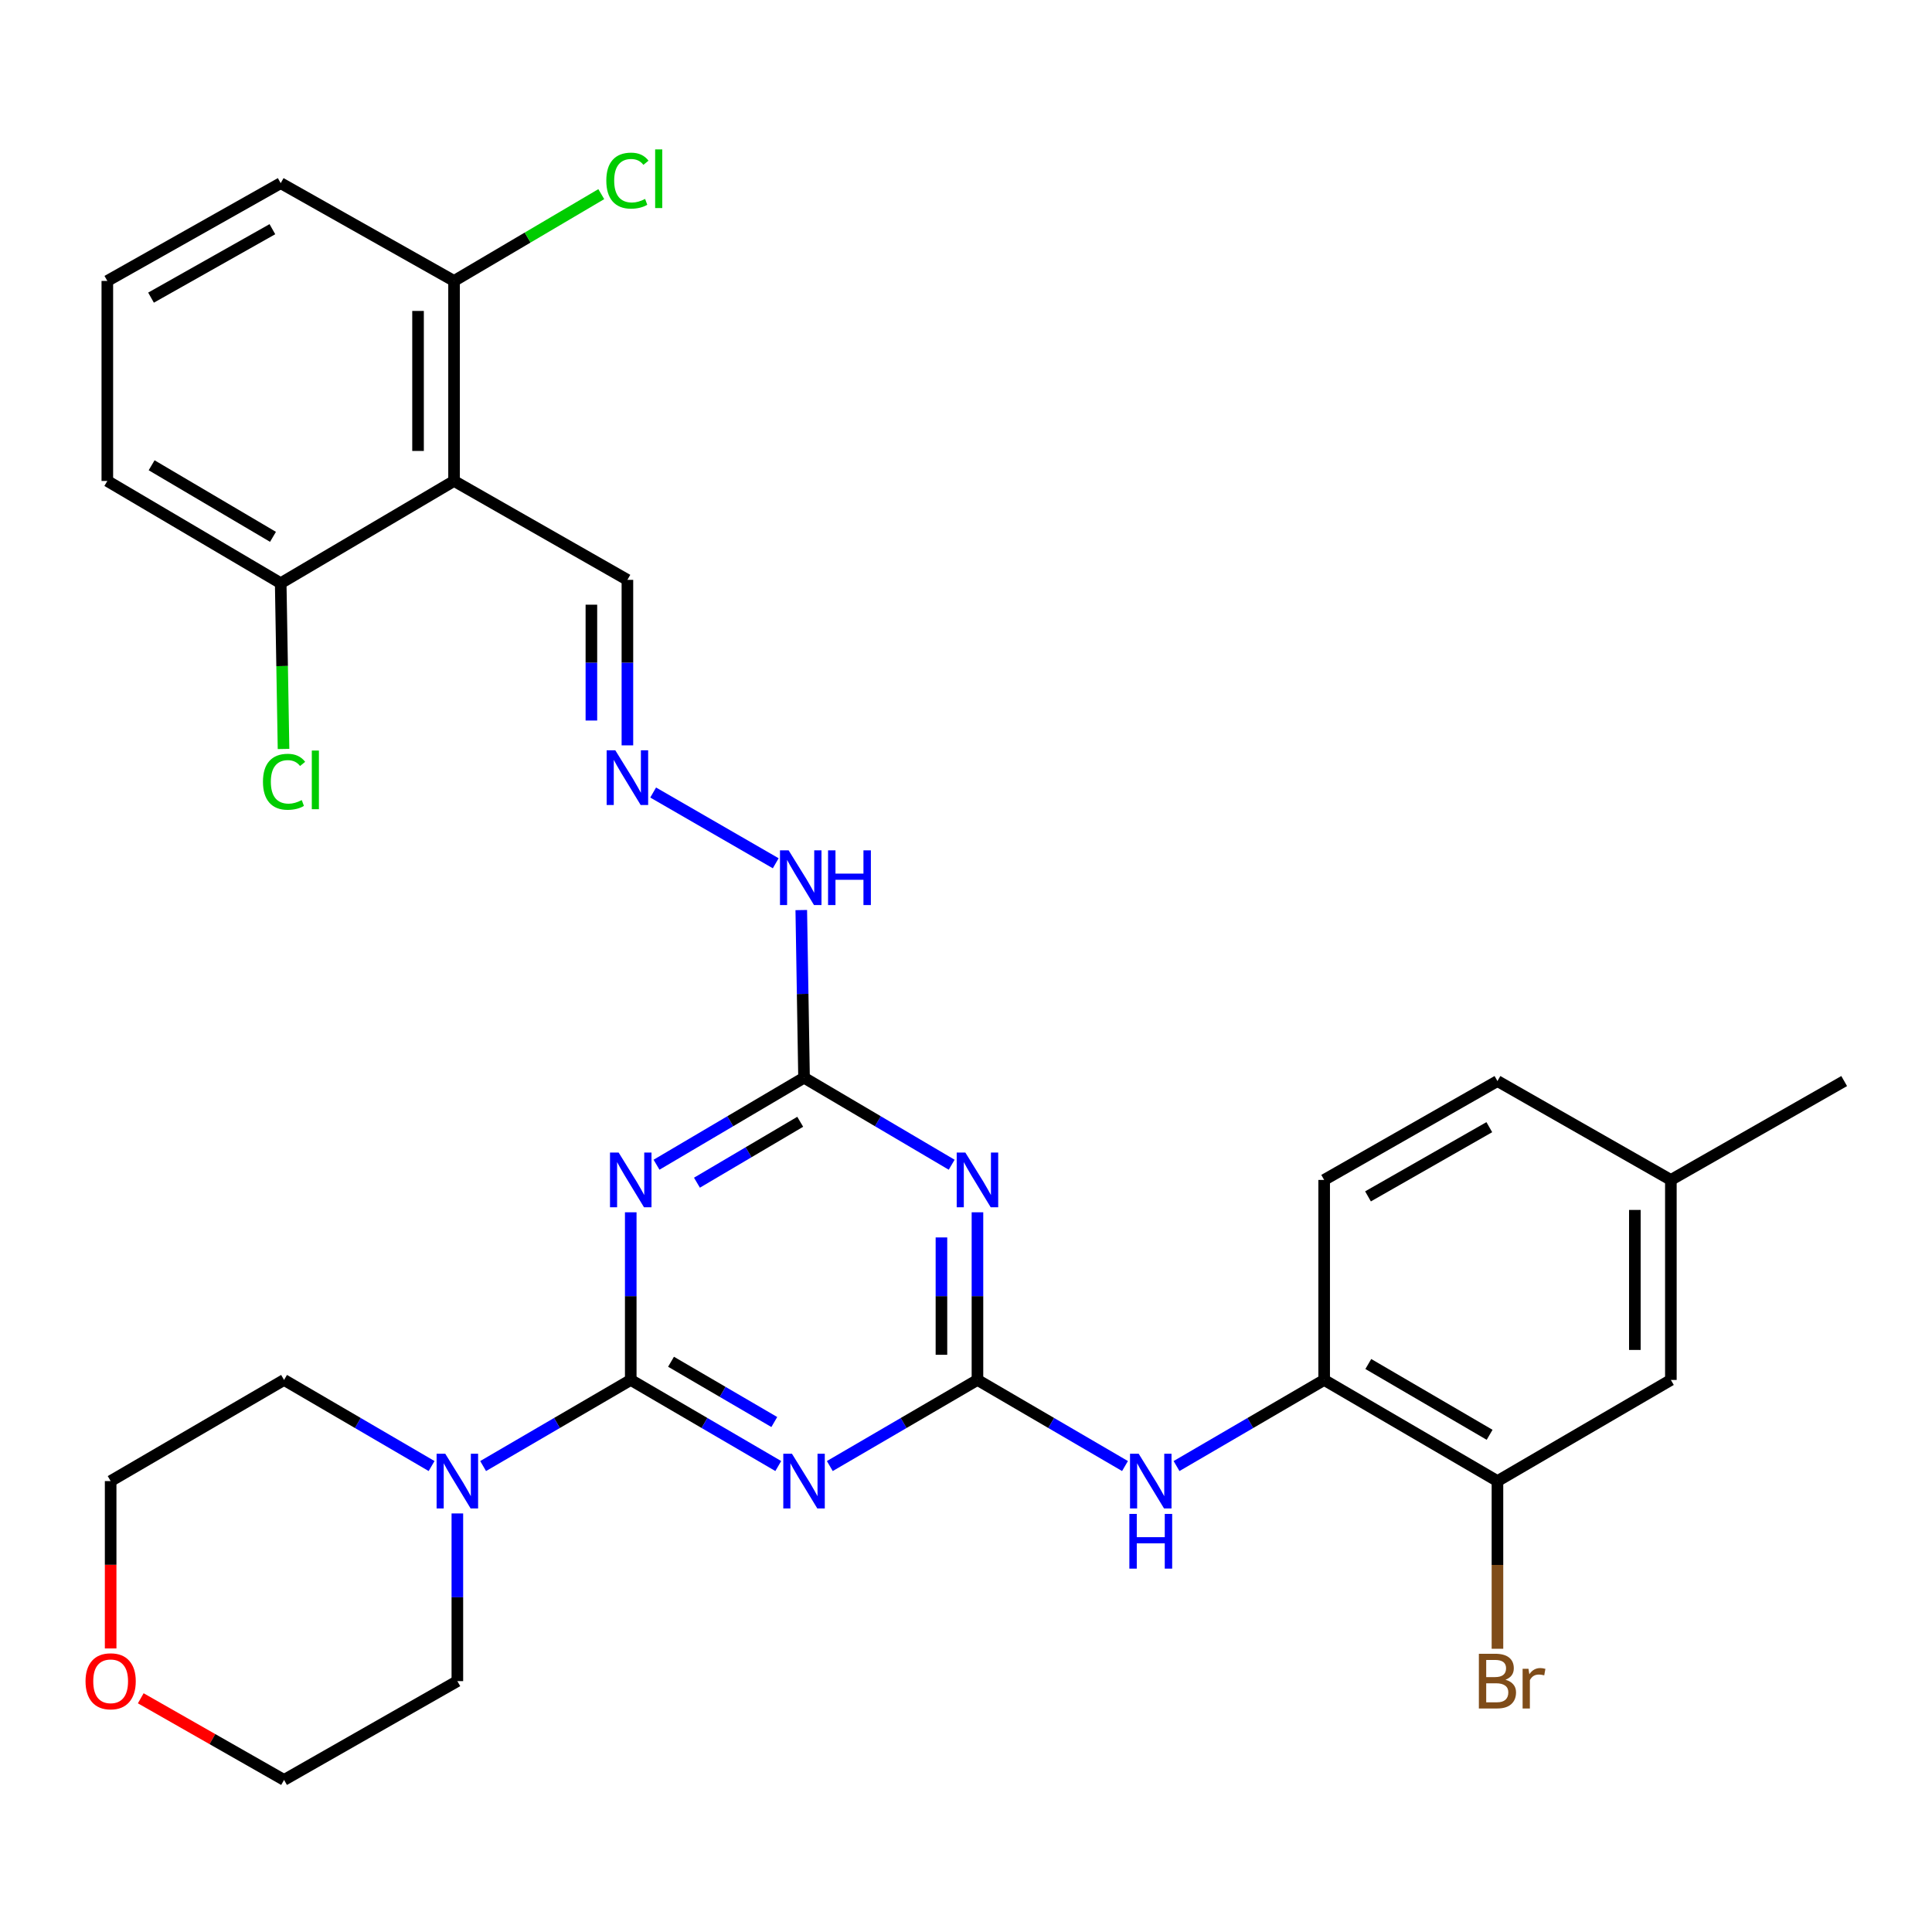 <?xml version='1.0' encoding='iso-8859-1'?>
<svg version='1.1' baseProfile='full'
              xmlns='http://www.w3.org/2000/svg'
                      xmlns:rdkit='http://www.rdkit.org/xml'
                      xmlns:xlink='http://www.w3.org/1999/xlink'
                  xml:space='preserve'
width='1000px' height='1000px' viewBox='0 0 1000 1000'>
<!-- END OF HEADER -->
<rect style='opacity:1.0;fill:#FFFFFF;stroke:none' width='1000' height='1000' x='0' y='0'> </rect>
<path class='bond-0' d='M 326.474,714.254 L 364.654,736.538' style='fill:none;fill-rule:evenodd;stroke:#000000;stroke-width:6px;stroke-linecap:butt;stroke-linejoin:miter;stroke-opacity:1' />
<path class='bond-0' d='M 364.654,736.538 L 402.834,758.821' style='fill:none;fill-rule:evenodd;stroke:#0000FF;stroke-width:6px;stroke-linecap:butt;stroke-linejoin:miter;stroke-opacity:1' />
<path class='bond-0' d='M 347.325,704.839 L 374.051,720.438' style='fill:none;fill-rule:evenodd;stroke:#000000;stroke-width:6px;stroke-linecap:butt;stroke-linejoin:miter;stroke-opacity:1' />
<path class='bond-0' d='M 374.051,720.438 L 400.777,736.036' style='fill:none;fill-rule:evenodd;stroke:#0000FF;stroke-width:6px;stroke-linecap:butt;stroke-linejoin:miter;stroke-opacity:1' />
<path class='bond-1' d='M 326.474,714.254 L 326.474,670.867' style='fill:none;fill-rule:evenodd;stroke:#000000;stroke-width:6px;stroke-linecap:butt;stroke-linejoin:miter;stroke-opacity:1' />
<path class='bond-1' d='M 326.474,670.867 L 326.474,627.48' style='fill:none;fill-rule:evenodd;stroke:#0000FF;stroke-width:6px;stroke-linecap:butt;stroke-linejoin:miter;stroke-opacity:1' />
<path class='bond-6' d='M 326.474,714.254 L 288.269,736.54' style='fill:none;fill-rule:evenodd;stroke:#000000;stroke-width:6px;stroke-linecap:butt;stroke-linejoin:miter;stroke-opacity:1' />
<path class='bond-6' d='M 288.269,736.54 L 250.063,758.825' style='fill:none;fill-rule:evenodd;stroke:#0000FF;stroke-width:6px;stroke-linecap:butt;stroke-linejoin:miter;stroke-opacity:1' />
<path class='bond-2' d='M 429.508,758.826 L 467.719,736.54' style='fill:none;fill-rule:evenodd;stroke:#0000FF;stroke-width:6px;stroke-linecap:butt;stroke-linejoin:miter;stroke-opacity:1' />
<path class='bond-2' d='M 467.719,736.54 L 505.929,714.254' style='fill:none;fill-rule:evenodd;stroke:#000000;stroke-width:6px;stroke-linecap:butt;stroke-linejoin:miter;stroke-opacity:1' />
<path class='bond-4' d='M 339.818,602.861 L 377.994,580.341' style='fill:none;fill-rule:evenodd;stroke:#0000FF;stroke-width:6px;stroke-linecap:butt;stroke-linejoin:miter;stroke-opacity:1' />
<path class='bond-4' d='M 377.994,580.341 L 416.17,557.821' style='fill:none;fill-rule:evenodd;stroke:#000000;stroke-width:6px;stroke-linecap:butt;stroke-linejoin:miter;stroke-opacity:1' />
<path class='bond-4' d='M 360.742,612.161 L 387.465,596.397' style='fill:none;fill-rule:evenodd;stroke:#0000FF;stroke-width:6px;stroke-linecap:butt;stroke-linejoin:miter;stroke-opacity:1' />
<path class='bond-4' d='M 387.465,596.397 L 414.189,580.633' style='fill:none;fill-rule:evenodd;stroke:#000000;stroke-width:6px;stroke-linecap:butt;stroke-linejoin:miter;stroke-opacity:1' />
<path class='bond-7' d='M 505.929,714.254 L 544.114,736.538' style='fill:none;fill-rule:evenodd;stroke:#000000;stroke-width:6px;stroke-linecap:butt;stroke-linejoin:miter;stroke-opacity:1' />
<path class='bond-7' d='M 544.114,736.538 L 582.299,758.822' style='fill:none;fill-rule:evenodd;stroke:#0000FF;stroke-width:6px;stroke-linecap:butt;stroke-linejoin:miter;stroke-opacity:1' />
<path class='bond-32' d='M 505.929,714.254 L 505.929,670.867' style='fill:none;fill-rule:evenodd;stroke:#000000;stroke-width:6px;stroke-linecap:butt;stroke-linejoin:miter;stroke-opacity:1' />
<path class='bond-32' d='M 505.929,670.867 L 505.929,627.48' style='fill:none;fill-rule:evenodd;stroke:#0000FF;stroke-width:6px;stroke-linecap:butt;stroke-linejoin:miter;stroke-opacity:1' />
<path class='bond-32' d='M 487.288,701.238 L 487.288,670.867' style='fill:none;fill-rule:evenodd;stroke:#000000;stroke-width:6px;stroke-linecap:butt;stroke-linejoin:miter;stroke-opacity:1' />
<path class='bond-32' d='M 487.288,670.867 L 487.288,640.496' style='fill:none;fill-rule:evenodd;stroke:#0000FF;stroke-width:6px;stroke-linecap:butt;stroke-linejoin:miter;stroke-opacity:1' />
<path class='bond-3' d='M 492.584,602.865 L 454.377,580.343' style='fill:none;fill-rule:evenodd;stroke:#0000FF;stroke-width:6px;stroke-linecap:butt;stroke-linejoin:miter;stroke-opacity:1' />
<path class='bond-3' d='M 454.377,580.343 L 416.17,557.821' style='fill:none;fill-rule:evenodd;stroke:#000000;stroke-width:6px;stroke-linecap:butt;stroke-linejoin:miter;stroke-opacity:1' />
<path class='bond-11' d='M 416.17,557.821 L 415.454,514.434' style='fill:none;fill-rule:evenodd;stroke:#000000;stroke-width:6px;stroke-linecap:butt;stroke-linejoin:miter;stroke-opacity:1' />
<path class='bond-11' d='M 415.454,514.434 L 414.738,471.048' style='fill:none;fill-rule:evenodd;stroke:#0000FF;stroke-width:6px;stroke-linecap:butt;stroke-linejoin:miter;stroke-opacity:1' />
<path class='bond-5' d='M 235.017,248.943 L 324.745,300.134' style='fill:none;fill-rule:evenodd;stroke:#000000;stroke-width:6px;stroke-linecap:butt;stroke-linejoin:miter;stroke-opacity:1' />
<path class='bond-12' d='M 235.017,248.943 L 235.017,145.411' style='fill:none;fill-rule:evenodd;stroke:#000000;stroke-width:6px;stroke-linecap:butt;stroke-linejoin:miter;stroke-opacity:1' />
<path class='bond-12' d='M 216.376,233.413 L 216.376,160.94' style='fill:none;fill-rule:evenodd;stroke:#000000;stroke-width:6px;stroke-linecap:butt;stroke-linejoin:miter;stroke-opacity:1' />
<path class='bond-13' d='M 235.017,248.943 L 145.29,301.864' style='fill:none;fill-rule:evenodd;stroke:#000000;stroke-width:6px;stroke-linecap:butt;stroke-linejoin:miter;stroke-opacity:1' />
<path class='bond-23' d='M 223.39,758.821 L 185.21,736.538' style='fill:none;fill-rule:evenodd;stroke:#0000FF;stroke-width:6px;stroke-linecap:butt;stroke-linejoin:miter;stroke-opacity:1' />
<path class='bond-23' d='M 185.21,736.538 L 147.03,714.254' style='fill:none;fill-rule:evenodd;stroke:#000000;stroke-width:6px;stroke-linecap:butt;stroke-linejoin:miter;stroke-opacity:1' />
<path class='bond-24' d='M 236.726,783.354 L 236.726,826.751' style='fill:none;fill-rule:evenodd;stroke:#0000FF;stroke-width:6px;stroke-linecap:butt;stroke-linejoin:miter;stroke-opacity:1' />
<path class='bond-24' d='M 236.726,826.751 L 236.726,870.148' style='fill:none;fill-rule:evenodd;stroke:#000000;stroke-width:6px;stroke-linecap:butt;stroke-linejoin:miter;stroke-opacity:1' />
<path class='bond-8' d='M 608.973,758.825 L 647.179,736.54' style='fill:none;fill-rule:evenodd;stroke:#0000FF;stroke-width:6px;stroke-linecap:butt;stroke-linejoin:miter;stroke-opacity:1' />
<path class='bond-8' d='M 647.179,736.54 L 685.384,714.254' style='fill:none;fill-rule:evenodd;stroke:#000000;stroke-width:6px;stroke-linecap:butt;stroke-linejoin:miter;stroke-opacity:1' />
<path class='bond-9' d='M 685.384,714.254 L 775.08,766.605' style='fill:none;fill-rule:evenodd;stroke:#000000;stroke-width:6px;stroke-linecap:butt;stroke-linejoin:miter;stroke-opacity:1' />
<path class='bond-9' d='M 708.235,706.007 L 771.022,742.653' style='fill:none;fill-rule:evenodd;stroke:#000000;stroke-width:6px;stroke-linecap:butt;stroke-linejoin:miter;stroke-opacity:1' />
<path class='bond-16' d='M 685.384,714.254 L 685.384,610.732' style='fill:none;fill-rule:evenodd;stroke:#000000;stroke-width:6px;stroke-linecap:butt;stroke-linejoin:miter;stroke-opacity:1' />
<path class='bond-15' d='M 775.08,766.605 L 864.839,714.254' style='fill:none;fill-rule:evenodd;stroke:#000000;stroke-width:6px;stroke-linecap:butt;stroke-linejoin:miter;stroke-opacity:1' />
<path class='bond-18' d='M 775.08,766.605 L 775.08,810.002' style='fill:none;fill-rule:evenodd;stroke:#000000;stroke-width:6px;stroke-linecap:butt;stroke-linejoin:miter;stroke-opacity:1' />
<path class='bond-18' d='M 775.08,810.002 L 775.08,853.4' style='fill:none;fill-rule:evenodd;stroke:#7F4C19;stroke-width:6px;stroke-linecap:butt;stroke-linejoin:miter;stroke-opacity:1' />
<path class='bond-10' d='M 338.074,410.211 L 401.517,446.828' style='fill:none;fill-rule:evenodd;stroke:#0000FF;stroke-width:6px;stroke-linecap:butt;stroke-linejoin:miter;stroke-opacity:1' />
<path class='bond-14' d='M 324.745,385.798 L 324.745,342.966' style='fill:none;fill-rule:evenodd;stroke:#0000FF;stroke-width:6px;stroke-linecap:butt;stroke-linejoin:miter;stroke-opacity:1' />
<path class='bond-14' d='M 324.745,342.966 L 324.745,300.134' style='fill:none;fill-rule:evenodd;stroke:#000000;stroke-width:6px;stroke-linecap:butt;stroke-linejoin:miter;stroke-opacity:1' />
<path class='bond-14' d='M 306.103,372.948 L 306.103,342.966' style='fill:none;fill-rule:evenodd;stroke:#0000FF;stroke-width:6px;stroke-linecap:butt;stroke-linejoin:miter;stroke-opacity:1' />
<path class='bond-14' d='M 306.103,342.966 L 306.103,312.984' style='fill:none;fill-rule:evenodd;stroke:#000000;stroke-width:6px;stroke-linecap:butt;stroke-linejoin:miter;stroke-opacity:1' />
<path class='bond-21' d='M 235.017,145.411 L 273.119,122.947' style='fill:none;fill-rule:evenodd;stroke:#000000;stroke-width:6px;stroke-linecap:butt;stroke-linejoin:miter;stroke-opacity:1' />
<path class='bond-21' d='M 273.119,122.947 L 311.221,100.484' style='fill:none;fill-rule:evenodd;stroke:#00CC00;stroke-width:6px;stroke-linecap:butt;stroke-linejoin:miter;stroke-opacity:1' />
<path class='bond-26' d='M 235.017,145.411 L 145.29,94.799' style='fill:none;fill-rule:evenodd;stroke:#000000;stroke-width:6px;stroke-linecap:butt;stroke-linejoin:miter;stroke-opacity:1' />
<path class='bond-20' d='M 145.29,301.864 L 146.023,344.763' style='fill:none;fill-rule:evenodd;stroke:#000000;stroke-width:6px;stroke-linecap:butt;stroke-linejoin:miter;stroke-opacity:1' />
<path class='bond-20' d='M 146.023,344.763 L 146.756,387.661' style='fill:none;fill-rule:evenodd;stroke:#00CC00;stroke-width:6px;stroke-linecap:butt;stroke-linejoin:miter;stroke-opacity:1' />
<path class='bond-27' d='M 145.29,301.864 L 55.552,248.943' style='fill:none;fill-rule:evenodd;stroke:#000000;stroke-width:6px;stroke-linecap:butt;stroke-linejoin:miter;stroke-opacity:1' />
<path class='bond-27' d='M 141.298,277.869 L 78.482,240.824' style='fill:none;fill-rule:evenodd;stroke:#000000;stroke-width:6px;stroke-linecap:butt;stroke-linejoin:miter;stroke-opacity:1' />
<path class='bond-33' d='M 864.839,714.254 L 864.839,610.732' style='fill:none;fill-rule:evenodd;stroke:#000000;stroke-width:6px;stroke-linecap:butt;stroke-linejoin:miter;stroke-opacity:1' />
<path class='bond-33' d='M 846.197,698.726 L 846.197,626.26' style='fill:none;fill-rule:evenodd;stroke:#000000;stroke-width:6px;stroke-linecap:butt;stroke-linejoin:miter;stroke-opacity:1' />
<path class='bond-22' d='M 685.384,610.732 L 775.08,559.551' style='fill:none;fill-rule:evenodd;stroke:#000000;stroke-width:6px;stroke-linecap:butt;stroke-linejoin:miter;stroke-opacity:1' />
<path class='bond-22' d='M 708.077,619.246 L 770.864,583.419' style='fill:none;fill-rule:evenodd;stroke:#000000;stroke-width:6px;stroke-linecap:butt;stroke-linejoin:miter;stroke-opacity:1' />
<path class='bond-17' d='M 72.854,879.026 L 109.942,900.157' style='fill:none;fill-rule:evenodd;stroke:#FF0000;stroke-width:6px;stroke-linecap:butt;stroke-linejoin:miter;stroke-opacity:1' />
<path class='bond-17' d='M 109.942,900.157 L 147.03,921.288' style='fill:none;fill-rule:evenodd;stroke:#000000;stroke-width:6px;stroke-linecap:butt;stroke-linejoin:miter;stroke-opacity:1' />
<path class='bond-31' d='M 57.271,853.24 L 57.271,809.922' style='fill:none;fill-rule:evenodd;stroke:#FF0000;stroke-width:6px;stroke-linecap:butt;stroke-linejoin:miter;stroke-opacity:1' />
<path class='bond-31' d='M 57.271,809.922 L 57.271,766.605' style='fill:none;fill-rule:evenodd;stroke:#000000;stroke-width:6px;stroke-linecap:butt;stroke-linejoin:miter;stroke-opacity:1' />
<path class='bond-19' d='M 864.839,610.732 L 775.08,559.551' style='fill:none;fill-rule:evenodd;stroke:#000000;stroke-width:6px;stroke-linecap:butt;stroke-linejoin:miter;stroke-opacity:1' />
<path class='bond-30' d='M 864.839,610.732 L 954.545,559.551' style='fill:none;fill-rule:evenodd;stroke:#000000;stroke-width:6px;stroke-linecap:butt;stroke-linejoin:miter;stroke-opacity:1' />
<path class='bond-28' d='M 147.03,714.254 L 57.271,766.605' style='fill:none;fill-rule:evenodd;stroke:#000000;stroke-width:6px;stroke-linecap:butt;stroke-linejoin:miter;stroke-opacity:1' />
<path class='bond-29' d='M 236.726,870.148 L 147.03,921.288' style='fill:none;fill-rule:evenodd;stroke:#000000;stroke-width:6px;stroke-linecap:butt;stroke-linejoin:miter;stroke-opacity:1' />
<path class='bond-25' d='M 55.552,145.411 L 55.552,248.943' style='fill:none;fill-rule:evenodd;stroke:#000000;stroke-width:6px;stroke-linecap:butt;stroke-linejoin:miter;stroke-opacity:1' />
<path class='bond-34' d='M 55.552,145.411 L 145.29,94.799' style='fill:none;fill-rule:evenodd;stroke:#000000;stroke-width:6px;stroke-linecap:butt;stroke-linejoin:miter;stroke-opacity:1' />
<path class='bond-34' d='M 78.17,154.056 L 140.987,118.628' style='fill:none;fill-rule:evenodd;stroke:#000000;stroke-width:6px;stroke-linecap:butt;stroke-linejoin:miter;stroke-opacity:1' />
<path  class='atom-1' d='M 409.91 752.445
L 419.19 767.445
Q 420.11 768.925, 421.59 771.605
Q 423.07 774.285, 423.15 774.445
L 423.15 752.445
L 426.91 752.445
L 426.91 780.765
L 423.03 780.765
L 413.07 764.365
Q 411.91 762.445, 410.67 760.245
Q 409.47 758.045, 409.11 757.365
L 409.11 780.765
L 405.43 780.765
L 405.43 752.445
L 409.91 752.445
' fill='#0000FF'/>
<path  class='atom-2' d='M 320.214 596.572
L 329.494 611.572
Q 330.414 613.052, 331.894 615.732
Q 333.374 618.412, 333.454 618.572
L 333.454 596.572
L 337.214 596.572
L 337.214 624.892
L 333.334 624.892
L 323.374 608.492
Q 322.214 606.572, 320.974 604.372
Q 319.774 602.172, 319.414 601.492
L 319.414 624.892
L 315.734 624.892
L 315.734 596.572
L 320.214 596.572
' fill='#0000FF'/>
<path  class='atom-4' d='M 499.669 596.572
L 508.949 611.572
Q 509.869 613.052, 511.349 615.732
Q 512.829 618.412, 512.909 618.572
L 512.909 596.572
L 516.669 596.572
L 516.669 624.892
L 512.789 624.892
L 502.829 608.492
Q 501.669 606.572, 500.429 604.372
Q 499.229 602.172, 498.869 601.492
L 498.869 624.892
L 495.189 624.892
L 495.189 596.572
L 499.669 596.572
' fill='#0000FF'/>
<path  class='atom-7' d='M 230.466 752.445
L 239.746 767.445
Q 240.666 768.925, 242.146 771.605
Q 243.626 774.285, 243.706 774.445
L 243.706 752.445
L 247.466 752.445
L 247.466 780.765
L 243.586 780.765
L 233.626 764.365
Q 232.466 762.445, 231.226 760.245
Q 230.026 758.045, 229.666 757.365
L 229.666 780.765
L 225.986 780.765
L 225.986 752.445
L 230.466 752.445
' fill='#0000FF'/>
<path  class='atom-8' d='M 589.376 752.445
L 598.656 767.445
Q 599.576 768.925, 601.056 771.605
Q 602.536 774.285, 602.616 774.445
L 602.616 752.445
L 606.376 752.445
L 606.376 780.765
L 602.496 780.765
L 592.536 764.365
Q 591.376 762.445, 590.136 760.245
Q 588.936 758.045, 588.576 757.365
L 588.576 780.765
L 584.896 780.765
L 584.896 752.445
L 589.376 752.445
' fill='#0000FF'/>
<path  class='atom-8' d='M 584.556 783.597
L 588.396 783.597
L 588.396 795.637
L 602.876 795.637
L 602.876 783.597
L 606.716 783.597
L 606.716 811.917
L 602.876 811.917
L 602.876 798.837
L 588.396 798.837
L 588.396 811.917
L 584.556 811.917
L 584.556 783.597
' fill='#0000FF'/>
<path  class='atom-11' d='M 318.485 388.357
L 327.765 403.357
Q 328.685 404.837, 330.165 407.517
Q 331.645 410.197, 331.725 410.357
L 331.725 388.357
L 335.485 388.357
L 335.485 416.677
L 331.605 416.677
L 321.645 400.277
Q 320.485 398.357, 319.245 396.157
Q 318.045 393.957, 317.685 393.277
L 317.685 416.677
L 314.005 416.677
L 314.005 388.357
L 318.485 388.357
' fill='#0000FF'/>
<path  class='atom-12' d='M 408.202 440.139
L 417.482 455.139
Q 418.402 456.619, 419.882 459.299
Q 421.362 461.979, 421.442 462.139
L 421.442 440.139
L 425.202 440.139
L 425.202 468.459
L 421.322 468.459
L 411.362 452.059
Q 410.202 450.139, 408.962 447.939
Q 407.762 445.739, 407.402 445.059
L 407.402 468.459
L 403.722 468.459
L 403.722 440.139
L 408.202 440.139
' fill='#0000FF'/>
<path  class='atom-12' d='M 428.602 440.139
L 432.442 440.139
L 432.442 452.179
L 446.922 452.179
L 446.922 440.139
L 450.762 440.139
L 450.762 468.459
L 446.922 468.459
L 446.922 455.379
L 432.442 455.379
L 432.442 468.459
L 428.602 468.459
L 428.602 440.139
' fill='#0000FF'/>
<path  class='atom-18' d='M 44.271 870.228
Q 44.271 863.428, 47.631 859.628
Q 50.991 855.828, 57.271 855.828
Q 63.551 855.828, 66.911 859.628
Q 70.271 863.428, 70.271 870.228
Q 70.271 877.108, 66.871 881.028
Q 63.471 884.908, 57.271 884.908
Q 51.031 884.908, 47.631 881.028
Q 44.271 877.148, 44.271 870.228
M 57.271 881.708
Q 61.591 881.708, 63.911 878.828
Q 66.271 875.908, 66.271 870.228
Q 66.271 864.668, 63.911 861.868
Q 61.591 859.028, 57.271 859.028
Q 52.951 859.028, 50.591 861.828
Q 48.271 864.628, 48.271 870.228
Q 48.271 875.948, 50.591 878.828
Q 52.951 881.708, 57.271 881.708
' fill='#FF0000'/>
<path  class='atom-19' d='M 779.22 869.428
Q 781.94 870.188, 783.3 871.868
Q 784.7 873.508, 784.7 875.948
Q 784.7 879.868, 782.18 882.108
Q 779.7 884.308, 774.98 884.308
L 765.46 884.308
L 765.46 855.988
L 773.82 855.988
Q 778.66 855.988, 781.1 857.948
Q 783.54 859.908, 783.54 863.508
Q 783.54 867.788, 779.22 869.428
M 769.26 859.188
L 769.26 868.068
L 773.82 868.068
Q 776.62 868.068, 778.06 866.948
Q 779.54 865.788, 779.54 863.508
Q 779.54 859.188, 773.82 859.188
L 769.26 859.188
M 774.98 881.108
Q 777.74 881.108, 779.22 879.788
Q 780.7 878.468, 780.7 875.948
Q 780.7 873.628, 779.06 872.468
Q 777.46 871.268, 774.38 871.268
L 769.26 871.268
L 769.26 881.108
L 774.98 881.108
' fill='#7F4C19'/>
<path  class='atom-19' d='M 791.14 863.748
L 791.58 866.588
Q 793.74 863.388, 797.26 863.388
Q 798.38 863.388, 799.9 863.788
L 799.3 867.148
Q 797.58 866.748, 796.62 866.748
Q 794.94 866.748, 793.82 867.428
Q 792.74 868.068, 791.86 869.628
L 791.86 884.308
L 788.1 884.308
L 788.1 863.748
L 791.14 863.748
' fill='#7F4C19'/>
<path  class='atom-21' d='M 136.11 404.647
Q 136.11 397.607, 139.39 393.927
Q 142.71 390.207, 148.99 390.207
Q 154.83 390.207, 157.95 394.327
L 155.31 396.487
Q 153.03 393.487, 148.99 393.487
Q 144.71 393.487, 142.43 396.367
Q 140.19 399.207, 140.19 404.647
Q 140.19 410.247, 142.51 413.127
Q 144.87 416.007, 149.43 416.007
Q 152.55 416.007, 156.19 414.127
L 157.31 417.127
Q 155.83 418.087, 153.59 418.647
Q 151.35 419.207, 148.87 419.207
Q 142.71 419.207, 139.39 415.447
Q 136.11 411.687, 136.11 404.647
' fill='#00CC00'/>
<path  class='atom-21' d='M 161.39 388.487
L 165.07 388.487
L 165.07 418.847
L 161.39 418.847
L 161.39 388.487
' fill='#00CC00'/>
<path  class='atom-22' d='M 313.825 93.49
Q 313.825 86.45, 317.105 82.77
Q 320.425 79.05, 326.705 79.05
Q 332.545 79.05, 335.665 83.17
L 333.025 85.33
Q 330.745 82.33, 326.705 82.33
Q 322.425 82.33, 320.145 85.21
Q 317.905 88.05, 317.905 93.49
Q 317.905 99.09, 320.225 101.97
Q 322.585 104.85, 327.145 104.85
Q 330.265 104.85, 333.905 102.97
L 335.025 105.97
Q 333.545 106.93, 331.305 107.49
Q 329.065 108.05, 326.585 108.05
Q 320.425 108.05, 317.105 104.29
Q 313.825 100.53, 313.825 93.49
' fill='#00CC00'/>
<path  class='atom-22' d='M 339.105 77.33
L 342.785 77.33
L 342.785 107.69
L 339.105 107.69
L 339.105 77.33
' fill='#00CC00'/>
</svg>
